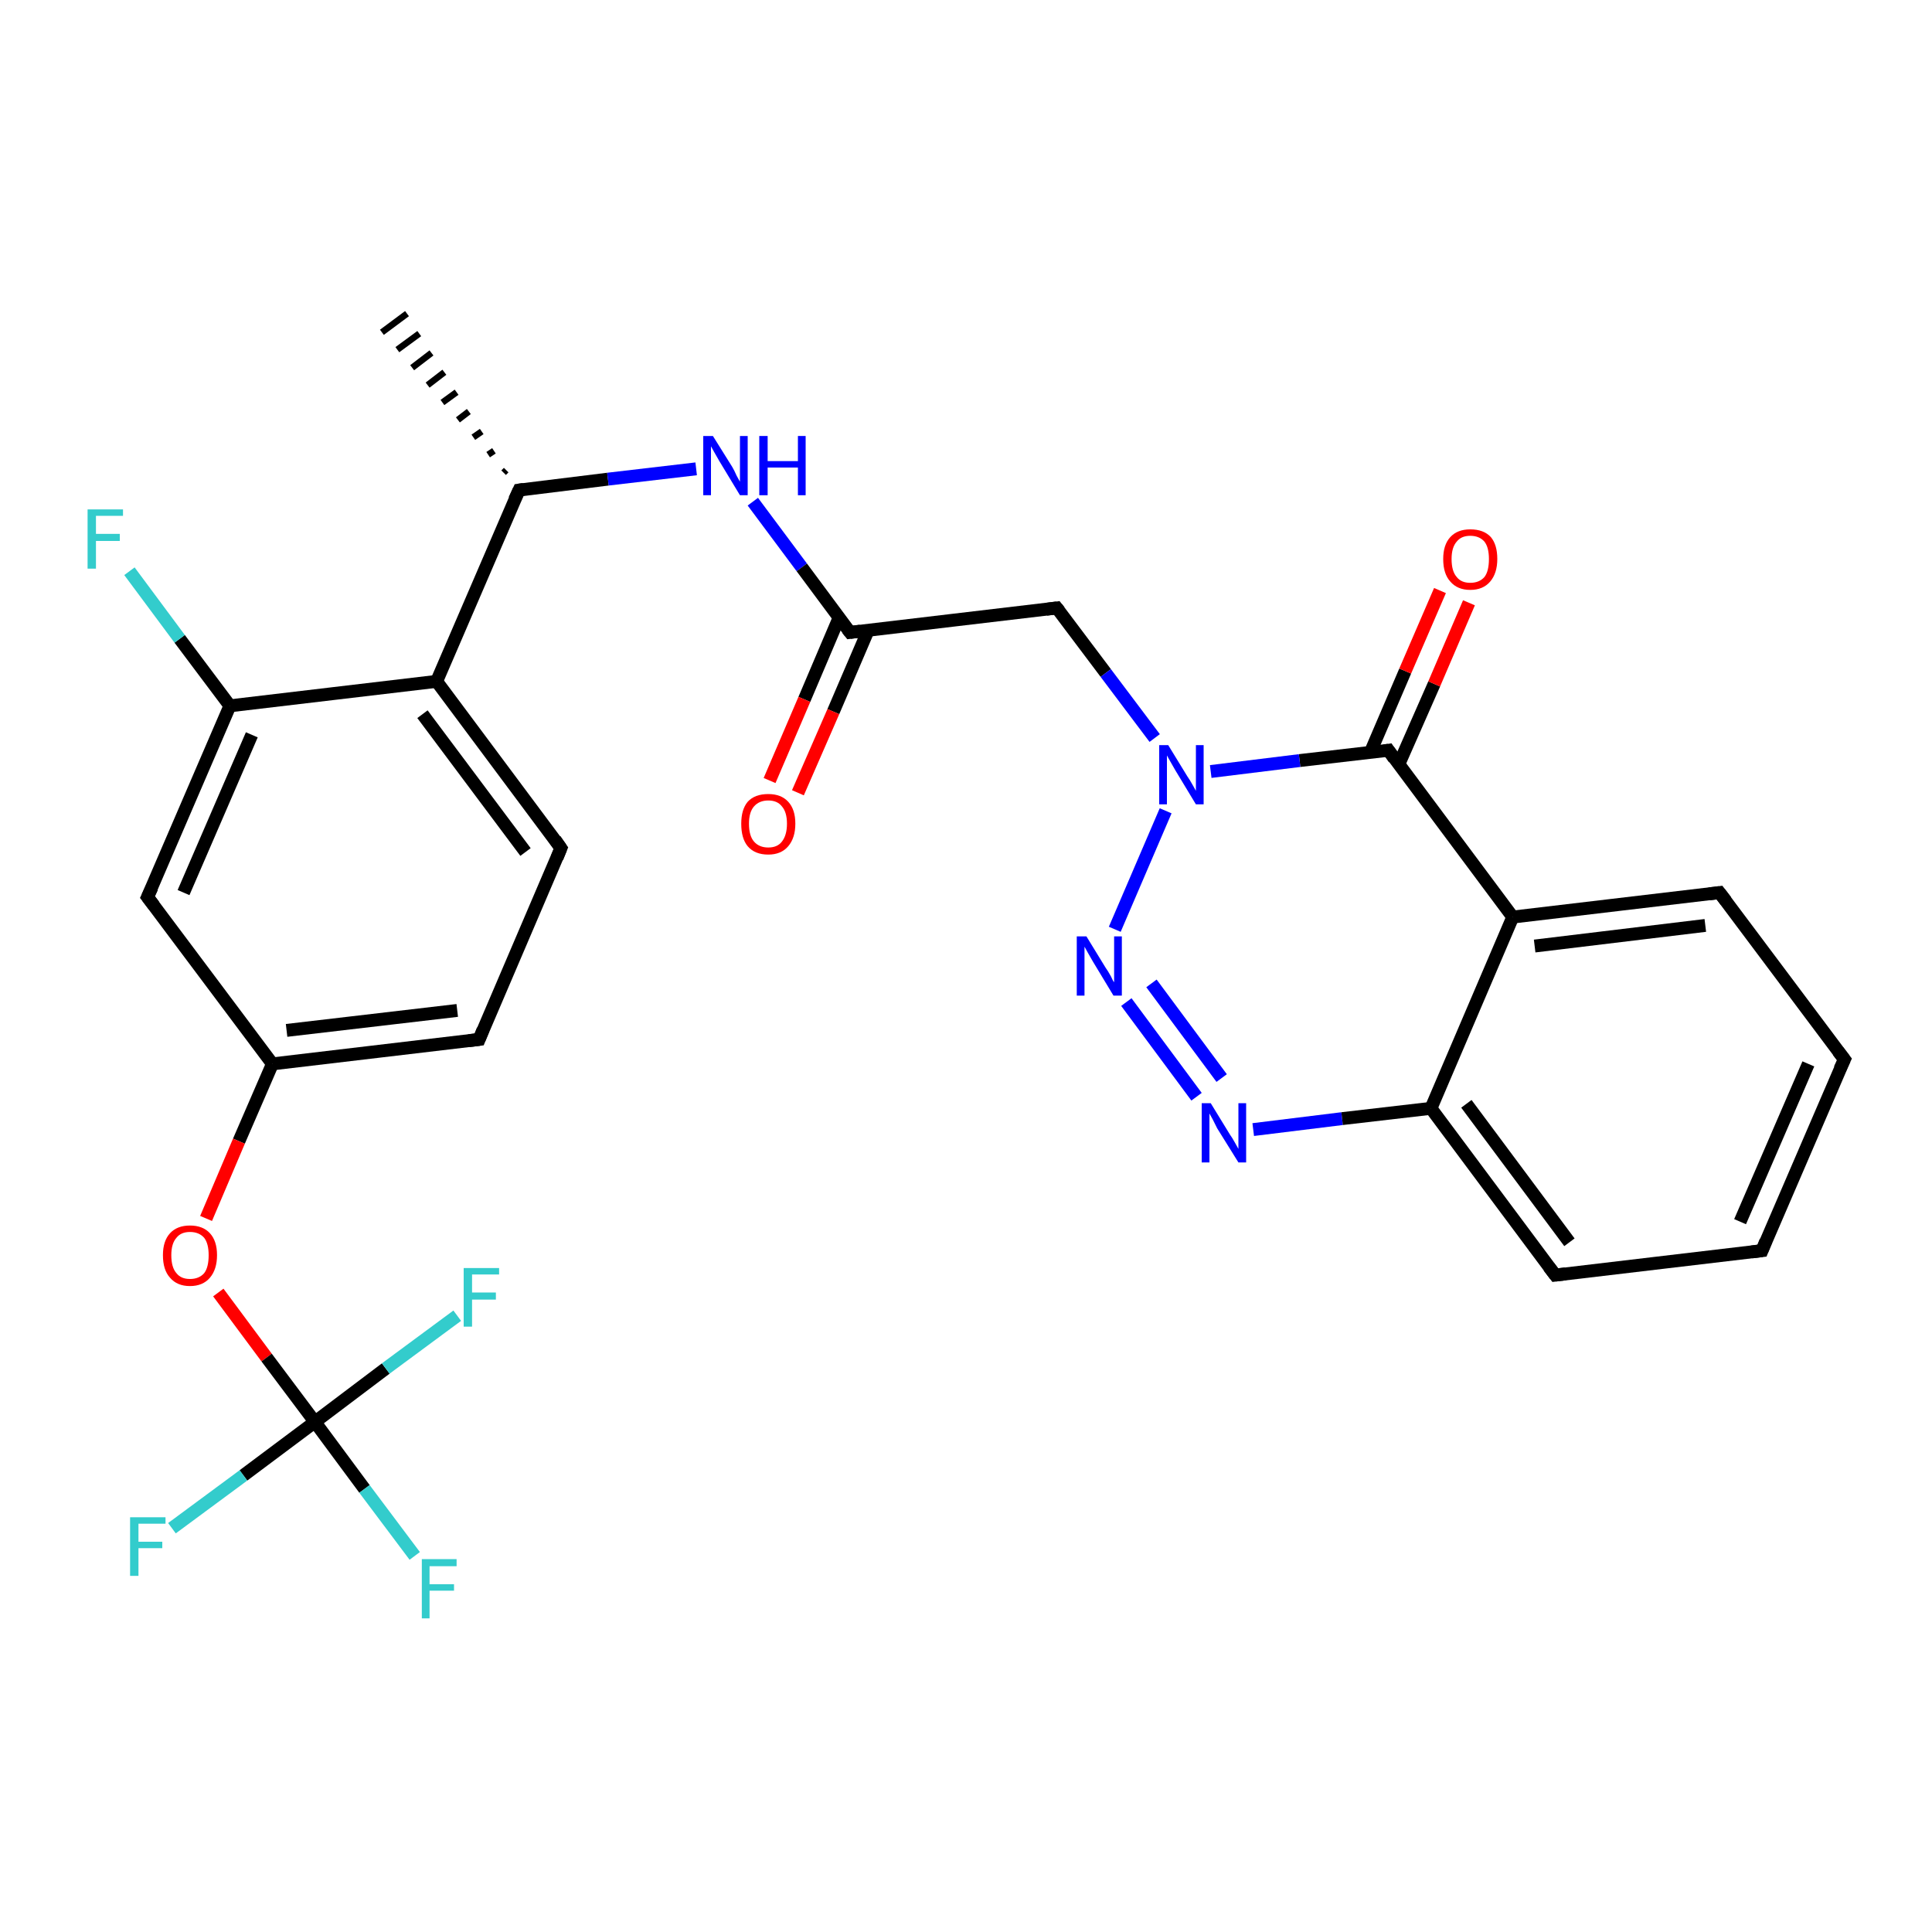 <?xml version='1.0' encoding='iso-8859-1'?>
<svg version='1.1' baseProfile='full'
              xmlns='http://www.w3.org/2000/svg'
                      xmlns:rdkit='http://www.rdkit.org/xml'
                      xmlns:xlink='http://www.w3.org/1999/xlink'
                  xml:space='preserve'
width='300px' height='300px' viewBox='0 0 300 300'>
<!-- END OF HEADER -->
<rect style='opacity:1.0;fill:#FFFFFF;stroke:none' width='300.0' height='300.0' x='0.0' y='0.0'> </rect>
<path class='bond-0 atom-1 atom-0' d='M 78.2,73.4 L 78.6,73.0' style='fill:none;fill-rule:evenodd;stroke:#000000;stroke-width:1.0px;stroke-linecap:butt;stroke-linejoin:miter;stroke-opacity:1' />
<path class='bond-0 atom-1 atom-0' d='M 75.8,70.6 L 76.7,70.0' style='fill:none;fill-rule:evenodd;stroke:#000000;stroke-width:1.0px;stroke-linecap:butt;stroke-linejoin:miter;stroke-opacity:1' />
<path class='bond-0 atom-1 atom-0' d='M 73.5,67.9 L 74.8,67.0' style='fill:none;fill-rule:evenodd;stroke:#000000;stroke-width:1.0px;stroke-linecap:butt;stroke-linejoin:miter;stroke-opacity:1' />
<path class='bond-0 atom-1 atom-0' d='M 71.1,65.2 L 72.8,63.9' style='fill:none;fill-rule:evenodd;stroke:#000000;stroke-width:1.0px;stroke-linecap:butt;stroke-linejoin:miter;stroke-opacity:1' />
<path class='bond-0 atom-1 atom-0' d='M 68.7,62.5 L 70.9,60.9' style='fill:none;fill-rule:evenodd;stroke:#000000;stroke-width:1.0px;stroke-linecap:butt;stroke-linejoin:miter;stroke-opacity:1' />
<path class='bond-0 atom-1 atom-0' d='M 66.4,59.8 L 69.0,57.8' style='fill:none;fill-rule:evenodd;stroke:#000000;stroke-width:1.0px;stroke-linecap:butt;stroke-linejoin:miter;stroke-opacity:1' />
<path class='bond-0 atom-1 atom-0' d='M 64.0,57.1 L 67.0,54.8' style='fill:none;fill-rule:evenodd;stroke:#000000;stroke-width:1.0px;stroke-linecap:butt;stroke-linejoin:miter;stroke-opacity:1' />
<path class='bond-0 atom-1 atom-0' d='M 61.7,54.3 L 65.1,51.8' style='fill:none;fill-rule:evenodd;stroke:#000000;stroke-width:1.0px;stroke-linecap:butt;stroke-linejoin:miter;stroke-opacity:1' />
<path class='bond-0 atom-1 atom-0' d='M 59.3,51.6 L 63.2,48.7' style='fill:none;fill-rule:evenodd;stroke:#000000;stroke-width:1.0px;stroke-linecap:butt;stroke-linejoin:miter;stroke-opacity:1' />
<path class='bond-1 atom-1 atom-2' d='M 80.6,76.1 L 94.4,74.4' style='fill:none;fill-rule:evenodd;stroke:#000000;stroke-width:2.0px;stroke-linecap:butt;stroke-linejoin:miter;stroke-opacity:1' />
<path class='bond-1 atom-1 atom-2' d='M 94.4,74.4 L 108.1,72.8' style='fill:none;fill-rule:evenodd;stroke:#0000FF;stroke-width:2.0px;stroke-linecap:butt;stroke-linejoin:miter;stroke-opacity:1' />
<path class='bond-2 atom-2 atom-3' d='M 116.9,77.9 L 124.5,88.1' style='fill:none;fill-rule:evenodd;stroke:#0000FF;stroke-width:2.0px;stroke-linecap:butt;stroke-linejoin:miter;stroke-opacity:1' />
<path class='bond-2 atom-2 atom-3' d='M 124.5,88.1 L 132.0,98.2' style='fill:none;fill-rule:evenodd;stroke:#000000;stroke-width:2.0px;stroke-linecap:butt;stroke-linejoin:miter;stroke-opacity:1' />
<path class='bond-3 atom-3 atom-4' d='M 130.3,95.9 L 124.9,108.6' style='fill:none;fill-rule:evenodd;stroke:#000000;stroke-width:2.0px;stroke-linecap:butt;stroke-linejoin:miter;stroke-opacity:1' />
<path class='bond-3 atom-3 atom-4' d='M 124.9,108.6 L 119.5,121.2' style='fill:none;fill-rule:evenodd;stroke:#FF0000;stroke-width:2.0px;stroke-linecap:butt;stroke-linejoin:miter;stroke-opacity:1' />
<path class='bond-3 atom-3 atom-4' d='M 134.8,97.9 L 129.4,110.5' style='fill:none;fill-rule:evenodd;stroke:#000000;stroke-width:2.0px;stroke-linecap:butt;stroke-linejoin:miter;stroke-opacity:1' />
<path class='bond-3 atom-3 atom-4' d='M 129.4,110.5 L 123.9,123.1' style='fill:none;fill-rule:evenodd;stroke:#FF0000;stroke-width:2.0px;stroke-linecap:butt;stroke-linejoin:miter;stroke-opacity:1' />
<path class='bond-4 atom-3 atom-5' d='M 132.0,98.2 L 164.1,94.4' style='fill:none;fill-rule:evenodd;stroke:#000000;stroke-width:2.0px;stroke-linecap:butt;stroke-linejoin:miter;stroke-opacity:1' />
<path class='bond-5 atom-5 atom-6' d='M 164.1,94.4 L 171.7,104.5' style='fill:none;fill-rule:evenodd;stroke:#000000;stroke-width:2.0px;stroke-linecap:butt;stroke-linejoin:miter;stroke-opacity:1' />
<path class='bond-5 atom-5 atom-6' d='M 171.7,104.5 L 179.3,114.6' style='fill:none;fill-rule:evenodd;stroke:#0000FF;stroke-width:2.0px;stroke-linecap:butt;stroke-linejoin:miter;stroke-opacity:1' />
<path class='bond-6 atom-6 atom-7' d='M 181.0,125.9 L 173.1,144.3' style='fill:none;fill-rule:evenodd;stroke:#0000FF;stroke-width:2.0px;stroke-linecap:butt;stroke-linejoin:miter;stroke-opacity:1' />
<path class='bond-7 atom-7 atom-8' d='M 174.9,155.6 L 185.8,170.3' style='fill:none;fill-rule:evenodd;stroke:#0000FF;stroke-width:2.0px;stroke-linecap:butt;stroke-linejoin:miter;stroke-opacity:1' />
<path class='bond-7 atom-7 atom-8' d='M 178.8,152.7 L 189.7,167.4' style='fill:none;fill-rule:evenodd;stroke:#0000FF;stroke-width:2.0px;stroke-linecap:butt;stroke-linejoin:miter;stroke-opacity:1' />
<path class='bond-8 atom-8 atom-9' d='M 194.6,175.4 L 208.4,173.7' style='fill:none;fill-rule:evenodd;stroke:#0000FF;stroke-width:2.0px;stroke-linecap:butt;stroke-linejoin:miter;stroke-opacity:1' />
<path class='bond-8 atom-8 atom-9' d='M 208.4,173.7 L 222.2,172.1' style='fill:none;fill-rule:evenodd;stroke:#000000;stroke-width:2.0px;stroke-linecap:butt;stroke-linejoin:miter;stroke-opacity:1' />
<path class='bond-9 atom-9 atom-10' d='M 222.2,172.1 L 241.5,198.0' style='fill:none;fill-rule:evenodd;stroke:#000000;stroke-width:2.0px;stroke-linecap:butt;stroke-linejoin:miter;stroke-opacity:1' />
<path class='bond-9 atom-9 atom-10' d='M 227.7,171.4 L 243.7,192.9' style='fill:none;fill-rule:evenodd;stroke:#000000;stroke-width:2.0px;stroke-linecap:butt;stroke-linejoin:miter;stroke-opacity:1' />
<path class='bond-10 atom-10 atom-11' d='M 241.5,198.0 L 273.6,194.2' style='fill:none;fill-rule:evenodd;stroke:#000000;stroke-width:2.0px;stroke-linecap:butt;stroke-linejoin:miter;stroke-opacity:1' />
<path class='bond-11 atom-11 atom-12' d='M 273.6,194.2 L 286.4,164.5' style='fill:none;fill-rule:evenodd;stroke:#000000;stroke-width:2.0px;stroke-linecap:butt;stroke-linejoin:miter;stroke-opacity:1' />
<path class='bond-11 atom-11 atom-12' d='M 270.2,189.7 L 280.8,165.2' style='fill:none;fill-rule:evenodd;stroke:#000000;stroke-width:2.0px;stroke-linecap:butt;stroke-linejoin:miter;stroke-opacity:1' />
<path class='bond-12 atom-12 atom-13' d='M 286.4,164.5 L 267.0,138.6' style='fill:none;fill-rule:evenodd;stroke:#000000;stroke-width:2.0px;stroke-linecap:butt;stroke-linejoin:miter;stroke-opacity:1' />
<path class='bond-13 atom-13 atom-14' d='M 267.0,138.6 L 234.9,142.4' style='fill:none;fill-rule:evenodd;stroke:#000000;stroke-width:2.0px;stroke-linecap:butt;stroke-linejoin:miter;stroke-opacity:1' />
<path class='bond-13 atom-13 atom-14' d='M 264.8,143.7 L 238.3,146.9' style='fill:none;fill-rule:evenodd;stroke:#000000;stroke-width:2.0px;stroke-linecap:butt;stroke-linejoin:miter;stroke-opacity:1' />
<path class='bond-14 atom-14 atom-15' d='M 234.9,142.4 L 215.6,116.5' style='fill:none;fill-rule:evenodd;stroke:#000000;stroke-width:2.0px;stroke-linecap:butt;stroke-linejoin:miter;stroke-opacity:1' />
<path class='bond-15 atom-15 atom-16' d='M 217.2,118.7 L 222.7,106.2' style='fill:none;fill-rule:evenodd;stroke:#000000;stroke-width:2.0px;stroke-linecap:butt;stroke-linejoin:miter;stroke-opacity:1' />
<path class='bond-15 atom-15 atom-16' d='M 222.7,106.2 L 228.1,93.6' style='fill:none;fill-rule:evenodd;stroke:#FF0000;stroke-width:2.0px;stroke-linecap:butt;stroke-linejoin:miter;stroke-opacity:1' />
<path class='bond-15 atom-15 atom-16' d='M 212.8,116.8 L 218.2,104.2' style='fill:none;fill-rule:evenodd;stroke:#000000;stroke-width:2.0px;stroke-linecap:butt;stroke-linejoin:miter;stroke-opacity:1' />
<path class='bond-15 atom-15 atom-16' d='M 218.2,104.2 L 223.6,91.7' style='fill:none;fill-rule:evenodd;stroke:#FF0000;stroke-width:2.0px;stroke-linecap:butt;stroke-linejoin:miter;stroke-opacity:1' />
<path class='bond-16 atom-1 atom-17' d='M 80.6,76.1 L 67.8,105.8' style='fill:none;fill-rule:evenodd;stroke:#000000;stroke-width:2.0px;stroke-linecap:butt;stroke-linejoin:miter;stroke-opacity:1' />
<path class='bond-17 atom-17 atom-18' d='M 67.8,105.8 L 87.1,131.7' style='fill:none;fill-rule:evenodd;stroke:#000000;stroke-width:2.0px;stroke-linecap:butt;stroke-linejoin:miter;stroke-opacity:1' />
<path class='bond-17 atom-17 atom-18' d='M 65.6,110.9 L 81.6,132.3' style='fill:none;fill-rule:evenodd;stroke:#000000;stroke-width:2.0px;stroke-linecap:butt;stroke-linejoin:miter;stroke-opacity:1' />
<path class='bond-18 atom-18 atom-19' d='M 87.1,131.7 L 74.4,161.4' style='fill:none;fill-rule:evenodd;stroke:#000000;stroke-width:2.0px;stroke-linecap:butt;stroke-linejoin:miter;stroke-opacity:1' />
<path class='bond-19 atom-19 atom-20' d='M 74.4,161.4 L 42.3,165.2' style='fill:none;fill-rule:evenodd;stroke:#000000;stroke-width:2.0px;stroke-linecap:butt;stroke-linejoin:miter;stroke-opacity:1' />
<path class='bond-19 atom-19 atom-20' d='M 71.0,156.9 L 44.5,160.0' style='fill:none;fill-rule:evenodd;stroke:#000000;stroke-width:2.0px;stroke-linecap:butt;stroke-linejoin:miter;stroke-opacity:1' />
<path class='bond-20 atom-20 atom-21' d='M 42.3,165.2 L 37.1,177.2' style='fill:none;fill-rule:evenodd;stroke:#000000;stroke-width:2.0px;stroke-linecap:butt;stroke-linejoin:miter;stroke-opacity:1' />
<path class='bond-20 atom-20 atom-21' d='M 37.1,177.2 L 32.0,189.2' style='fill:none;fill-rule:evenodd;stroke:#FF0000;stroke-width:2.0px;stroke-linecap:butt;stroke-linejoin:miter;stroke-opacity:1' />
<path class='bond-21 atom-21 atom-22' d='M 33.9,200.7 L 41.4,210.8' style='fill:none;fill-rule:evenodd;stroke:#FF0000;stroke-width:2.0px;stroke-linecap:butt;stroke-linejoin:miter;stroke-opacity:1' />
<path class='bond-21 atom-21 atom-22' d='M 41.4,210.8 L 48.9,220.8' style='fill:none;fill-rule:evenodd;stroke:#000000;stroke-width:2.0px;stroke-linecap:butt;stroke-linejoin:miter;stroke-opacity:1' />
<path class='bond-22 atom-22 atom-23' d='M 48.9,220.8 L 56.6,231.2' style='fill:none;fill-rule:evenodd;stroke:#000000;stroke-width:2.0px;stroke-linecap:butt;stroke-linejoin:miter;stroke-opacity:1' />
<path class='bond-22 atom-22 atom-23' d='M 56.6,231.2 L 64.4,241.6' style='fill:none;fill-rule:evenodd;stroke:#33CCCC;stroke-width:2.0px;stroke-linecap:butt;stroke-linejoin:miter;stroke-opacity:1' />
<path class='bond-23 atom-22 atom-24' d='M 48.9,220.8 L 37.8,229.1' style='fill:none;fill-rule:evenodd;stroke:#000000;stroke-width:2.0px;stroke-linecap:butt;stroke-linejoin:miter;stroke-opacity:1' />
<path class='bond-23 atom-22 atom-24' d='M 37.8,229.1 L 26.7,237.3' style='fill:none;fill-rule:evenodd;stroke:#33CCCC;stroke-width:2.0px;stroke-linecap:butt;stroke-linejoin:miter;stroke-opacity:1' />
<path class='bond-24 atom-22 atom-25' d='M 48.9,220.8 L 59.9,212.5' style='fill:none;fill-rule:evenodd;stroke:#000000;stroke-width:2.0px;stroke-linecap:butt;stroke-linejoin:miter;stroke-opacity:1' />
<path class='bond-24 atom-22 atom-25' d='M 59.9,212.5 L 71.0,204.3' style='fill:none;fill-rule:evenodd;stroke:#33CCCC;stroke-width:2.0px;stroke-linecap:butt;stroke-linejoin:miter;stroke-opacity:1' />
<path class='bond-25 atom-20 atom-26' d='M 42.3,165.2 L 22.9,139.3' style='fill:none;fill-rule:evenodd;stroke:#000000;stroke-width:2.0px;stroke-linecap:butt;stroke-linejoin:miter;stroke-opacity:1' />
<path class='bond-26 atom-26 atom-27' d='M 22.9,139.3 L 35.7,109.6' style='fill:none;fill-rule:evenodd;stroke:#000000;stroke-width:2.0px;stroke-linecap:butt;stroke-linejoin:miter;stroke-opacity:1' />
<path class='bond-26 atom-26 atom-27' d='M 28.5,138.6 L 39.1,114.1' style='fill:none;fill-rule:evenodd;stroke:#000000;stroke-width:2.0px;stroke-linecap:butt;stroke-linejoin:miter;stroke-opacity:1' />
<path class='bond-27 atom-27 atom-28' d='M 35.7,109.6 L 27.9,99.2' style='fill:none;fill-rule:evenodd;stroke:#000000;stroke-width:2.0px;stroke-linecap:butt;stroke-linejoin:miter;stroke-opacity:1' />
<path class='bond-27 atom-27 atom-28' d='M 27.9,99.2 L 20.1,88.7' style='fill:none;fill-rule:evenodd;stroke:#33CCCC;stroke-width:2.0px;stroke-linecap:butt;stroke-linejoin:miter;stroke-opacity:1' />
<path class='bond-28 atom-15 atom-6' d='M 215.6,116.5 L 201.8,118.1' style='fill:none;fill-rule:evenodd;stroke:#000000;stroke-width:2.0px;stroke-linecap:butt;stroke-linejoin:miter;stroke-opacity:1' />
<path class='bond-28 atom-15 atom-6' d='M 201.8,118.1 L 188.0,119.8' style='fill:none;fill-rule:evenodd;stroke:#0000FF;stroke-width:2.0px;stroke-linecap:butt;stroke-linejoin:miter;stroke-opacity:1' />
<path class='bond-29 atom-27 atom-17' d='M 35.7,109.6 L 67.8,105.8' style='fill:none;fill-rule:evenodd;stroke:#000000;stroke-width:2.0px;stroke-linecap:butt;stroke-linejoin:miter;stroke-opacity:1' />
<path class='bond-30 atom-14 atom-9' d='M 234.9,142.4 L 222.2,172.1' style='fill:none;fill-rule:evenodd;stroke:#000000;stroke-width:2.0px;stroke-linecap:butt;stroke-linejoin:miter;stroke-opacity:1' />
<path d='M 81.3,76.0 L 80.6,76.1 L 79.9,77.6' style='fill:none;stroke:#000000;stroke-width:2.0px;stroke-linecap:butt;stroke-linejoin:miter;stroke-opacity:1;' />
<path d='M 131.6,97.7 L 132.0,98.2 L 133.6,98.0' style='fill:none;stroke:#000000;stroke-width:2.0px;stroke-linecap:butt;stroke-linejoin:miter;stroke-opacity:1;' />
<path d='M 162.5,94.6 L 164.1,94.4 L 164.5,94.9' style='fill:none;stroke:#000000;stroke-width:2.0px;stroke-linecap:butt;stroke-linejoin:miter;stroke-opacity:1;' />
<path d='M 240.5,196.7 L 241.5,198.0 L 243.1,197.8' style='fill:none;stroke:#000000;stroke-width:2.0px;stroke-linecap:butt;stroke-linejoin:miter;stroke-opacity:1;' />
<path d='M 272.0,194.4 L 273.6,194.2 L 274.2,192.7' style='fill:none;stroke:#000000;stroke-width:2.0px;stroke-linecap:butt;stroke-linejoin:miter;stroke-opacity:1;' />
<path d='M 285.7,166.0 L 286.4,164.5 L 285.4,163.2' style='fill:none;stroke:#000000;stroke-width:2.0px;stroke-linecap:butt;stroke-linejoin:miter;stroke-opacity:1;' />
<path d='M 268.0,139.9 L 267.0,138.6 L 265.4,138.8' style='fill:none;stroke:#000000;stroke-width:2.0px;stroke-linecap:butt;stroke-linejoin:miter;stroke-opacity:1;' />
<path d='M 216.5,117.8 L 215.6,116.5 L 214.9,116.6' style='fill:none;stroke:#000000;stroke-width:2.0px;stroke-linecap:butt;stroke-linejoin:miter;stroke-opacity:1;' />
<path d='M 86.2,130.4 L 87.1,131.7 L 86.5,133.2' style='fill:none;stroke:#000000;stroke-width:2.0px;stroke-linecap:butt;stroke-linejoin:miter;stroke-opacity:1;' />
<path d='M 75.0,159.9 L 74.4,161.4 L 72.8,161.6' style='fill:none;stroke:#000000;stroke-width:2.0px;stroke-linecap:butt;stroke-linejoin:miter;stroke-opacity:1;' />
<path d='M 23.9,140.6 L 22.9,139.3 L 23.6,137.8' style='fill:none;stroke:#000000;stroke-width:2.0px;stroke-linecap:butt;stroke-linejoin:miter;stroke-opacity:1;' />
<path class='atom-2' d='M 110.7 67.7
L 113.7 72.5
Q 114.0 73.0, 114.4 73.9
Q 114.9 74.8, 114.9 74.8
L 114.9 67.7
L 116.1 67.7
L 116.1 76.9
L 114.9 76.9
L 111.7 71.6
Q 111.3 70.9, 110.9 70.2
Q 110.5 69.5, 110.4 69.3
L 110.4 76.9
L 109.2 76.9
L 109.2 67.7
L 110.7 67.7
' fill='#0000FF'/>
<path class='atom-2' d='M 117.9 67.7
L 119.2 67.7
L 119.2 71.6
L 123.9 71.6
L 123.9 67.7
L 125.1 67.7
L 125.1 76.9
L 123.9 76.9
L 123.9 72.6
L 119.2 72.6
L 119.2 76.9
L 117.9 76.9
L 117.9 67.7
' fill='#0000FF'/>
<path class='atom-4' d='M 115.1 127.9
Q 115.1 125.7, 116.1 124.5
Q 117.2 123.3, 119.3 123.3
Q 121.3 123.3, 122.4 124.5
Q 123.5 125.7, 123.5 127.9
Q 123.5 130.1, 122.4 131.4
Q 121.3 132.7, 119.3 132.7
Q 117.2 132.7, 116.1 131.4
Q 115.1 130.2, 115.1 127.9
M 119.3 131.6
Q 120.7 131.6, 121.4 130.7
Q 122.2 129.7, 122.2 127.9
Q 122.2 126.1, 121.4 125.2
Q 120.7 124.3, 119.3 124.3
Q 117.9 124.3, 117.1 125.2
Q 116.3 126.1, 116.3 127.9
Q 116.3 129.8, 117.1 130.7
Q 117.9 131.6, 119.3 131.6
' fill='#FF0000'/>
<path class='atom-6' d='M 181.4 115.7
L 184.4 120.6
Q 184.7 121.0, 185.2 121.9
Q 185.7 122.8, 185.7 122.8
L 185.7 115.7
L 186.9 115.7
L 186.9 124.9
L 185.7 124.9
L 182.5 119.6
Q 182.1 118.9, 181.7 118.2
Q 181.3 117.5, 181.2 117.3
L 181.2 124.9
L 180.0 124.9
L 180.0 115.7
L 181.4 115.7
' fill='#0000FF'/>
<path class='atom-7' d='M 168.7 145.4
L 171.7 150.3
Q 172.0 150.7, 172.5 151.6
Q 172.9 152.5, 173.0 152.5
L 173.0 145.4
L 174.2 145.4
L 174.2 154.6
L 172.9 154.6
L 169.7 149.3
Q 169.3 148.6, 168.9 147.9
Q 168.5 147.2, 168.4 147.0
L 168.4 154.6
L 167.2 154.6
L 167.2 145.4
L 168.7 145.4
' fill='#0000FF'/>
<path class='atom-8' d='M 188.0 171.3
L 191.0 176.2
Q 191.3 176.6, 191.8 177.5
Q 192.3 178.4, 192.3 178.4
L 192.3 171.3
L 193.5 171.3
L 193.5 180.5
L 192.3 180.5
L 189.0 175.2
Q 188.7 174.6, 188.3 173.8
Q 187.9 173.1, 187.8 172.9
L 187.8 180.5
L 186.6 180.5
L 186.6 171.3
L 188.0 171.3
' fill='#0000FF'/>
<path class='atom-16' d='M 224.1 86.8
Q 224.1 84.6, 225.2 83.4
Q 226.3 82.2, 228.3 82.2
Q 230.4 82.2, 231.5 83.4
Q 232.5 84.6, 232.5 86.8
Q 232.5 89.0, 231.4 90.3
Q 230.3 91.6, 228.3 91.6
Q 226.3 91.6, 225.2 90.3
Q 224.1 89.1, 224.1 86.8
M 228.3 90.5
Q 229.7 90.5, 230.5 89.6
Q 231.2 88.7, 231.2 86.8
Q 231.2 85.0, 230.5 84.1
Q 229.7 83.2, 228.3 83.2
Q 226.9 83.2, 226.2 84.1
Q 225.4 85.0, 225.4 86.8
Q 225.4 88.7, 226.2 89.6
Q 226.9 90.5, 228.3 90.5
' fill='#FF0000'/>
<path class='atom-21' d='M 25.3 194.9
Q 25.3 192.7, 26.4 191.5
Q 27.5 190.3, 29.5 190.3
Q 31.5 190.3, 32.6 191.5
Q 33.7 192.7, 33.7 194.9
Q 33.7 197.1, 32.6 198.4
Q 31.5 199.7, 29.5 199.7
Q 27.5 199.7, 26.4 198.4
Q 25.3 197.2, 25.3 194.9
M 29.5 198.6
Q 30.9 198.6, 31.7 197.7
Q 32.4 196.8, 32.4 194.9
Q 32.4 193.1, 31.7 192.2
Q 30.9 191.3, 29.5 191.3
Q 28.1 191.3, 27.4 192.2
Q 26.6 193.1, 26.6 194.9
Q 26.6 196.8, 27.4 197.7
Q 28.1 198.6, 29.5 198.6
' fill='#FF0000'/>
<path class='atom-23' d='M 65.5 242.1
L 70.9 242.1
L 70.9 243.2
L 66.7 243.2
L 66.7 246.0
L 70.5 246.0
L 70.5 247.0
L 66.7 247.0
L 66.7 251.3
L 65.5 251.3
L 65.5 242.1
' fill='#33CCCC'/>
<path class='atom-24' d='M 20.2 235.6
L 25.7 235.6
L 25.7 236.6
L 21.5 236.6
L 21.5 239.4
L 25.2 239.4
L 25.2 240.4
L 21.5 240.4
L 21.5 244.7
L 20.2 244.7
L 20.2 235.6
' fill='#33CCCC'/>
<path class='atom-25' d='M 72.0 196.9
L 77.5 196.9
L 77.5 197.9
L 73.3 197.9
L 73.3 200.7
L 77.0 200.7
L 77.0 201.8
L 73.3 201.8
L 73.3 206.0
L 72.0 206.0
L 72.0 196.9
' fill='#33CCCC'/>
<path class='atom-28' d='M 13.6 79.1
L 19.1 79.1
L 19.1 80.1
L 14.9 80.1
L 14.9 82.9
L 18.6 82.9
L 18.6 84.0
L 14.9 84.0
L 14.9 88.3
L 13.6 88.3
L 13.6 79.1
' fill='#33CCCC'/>
</svg>

